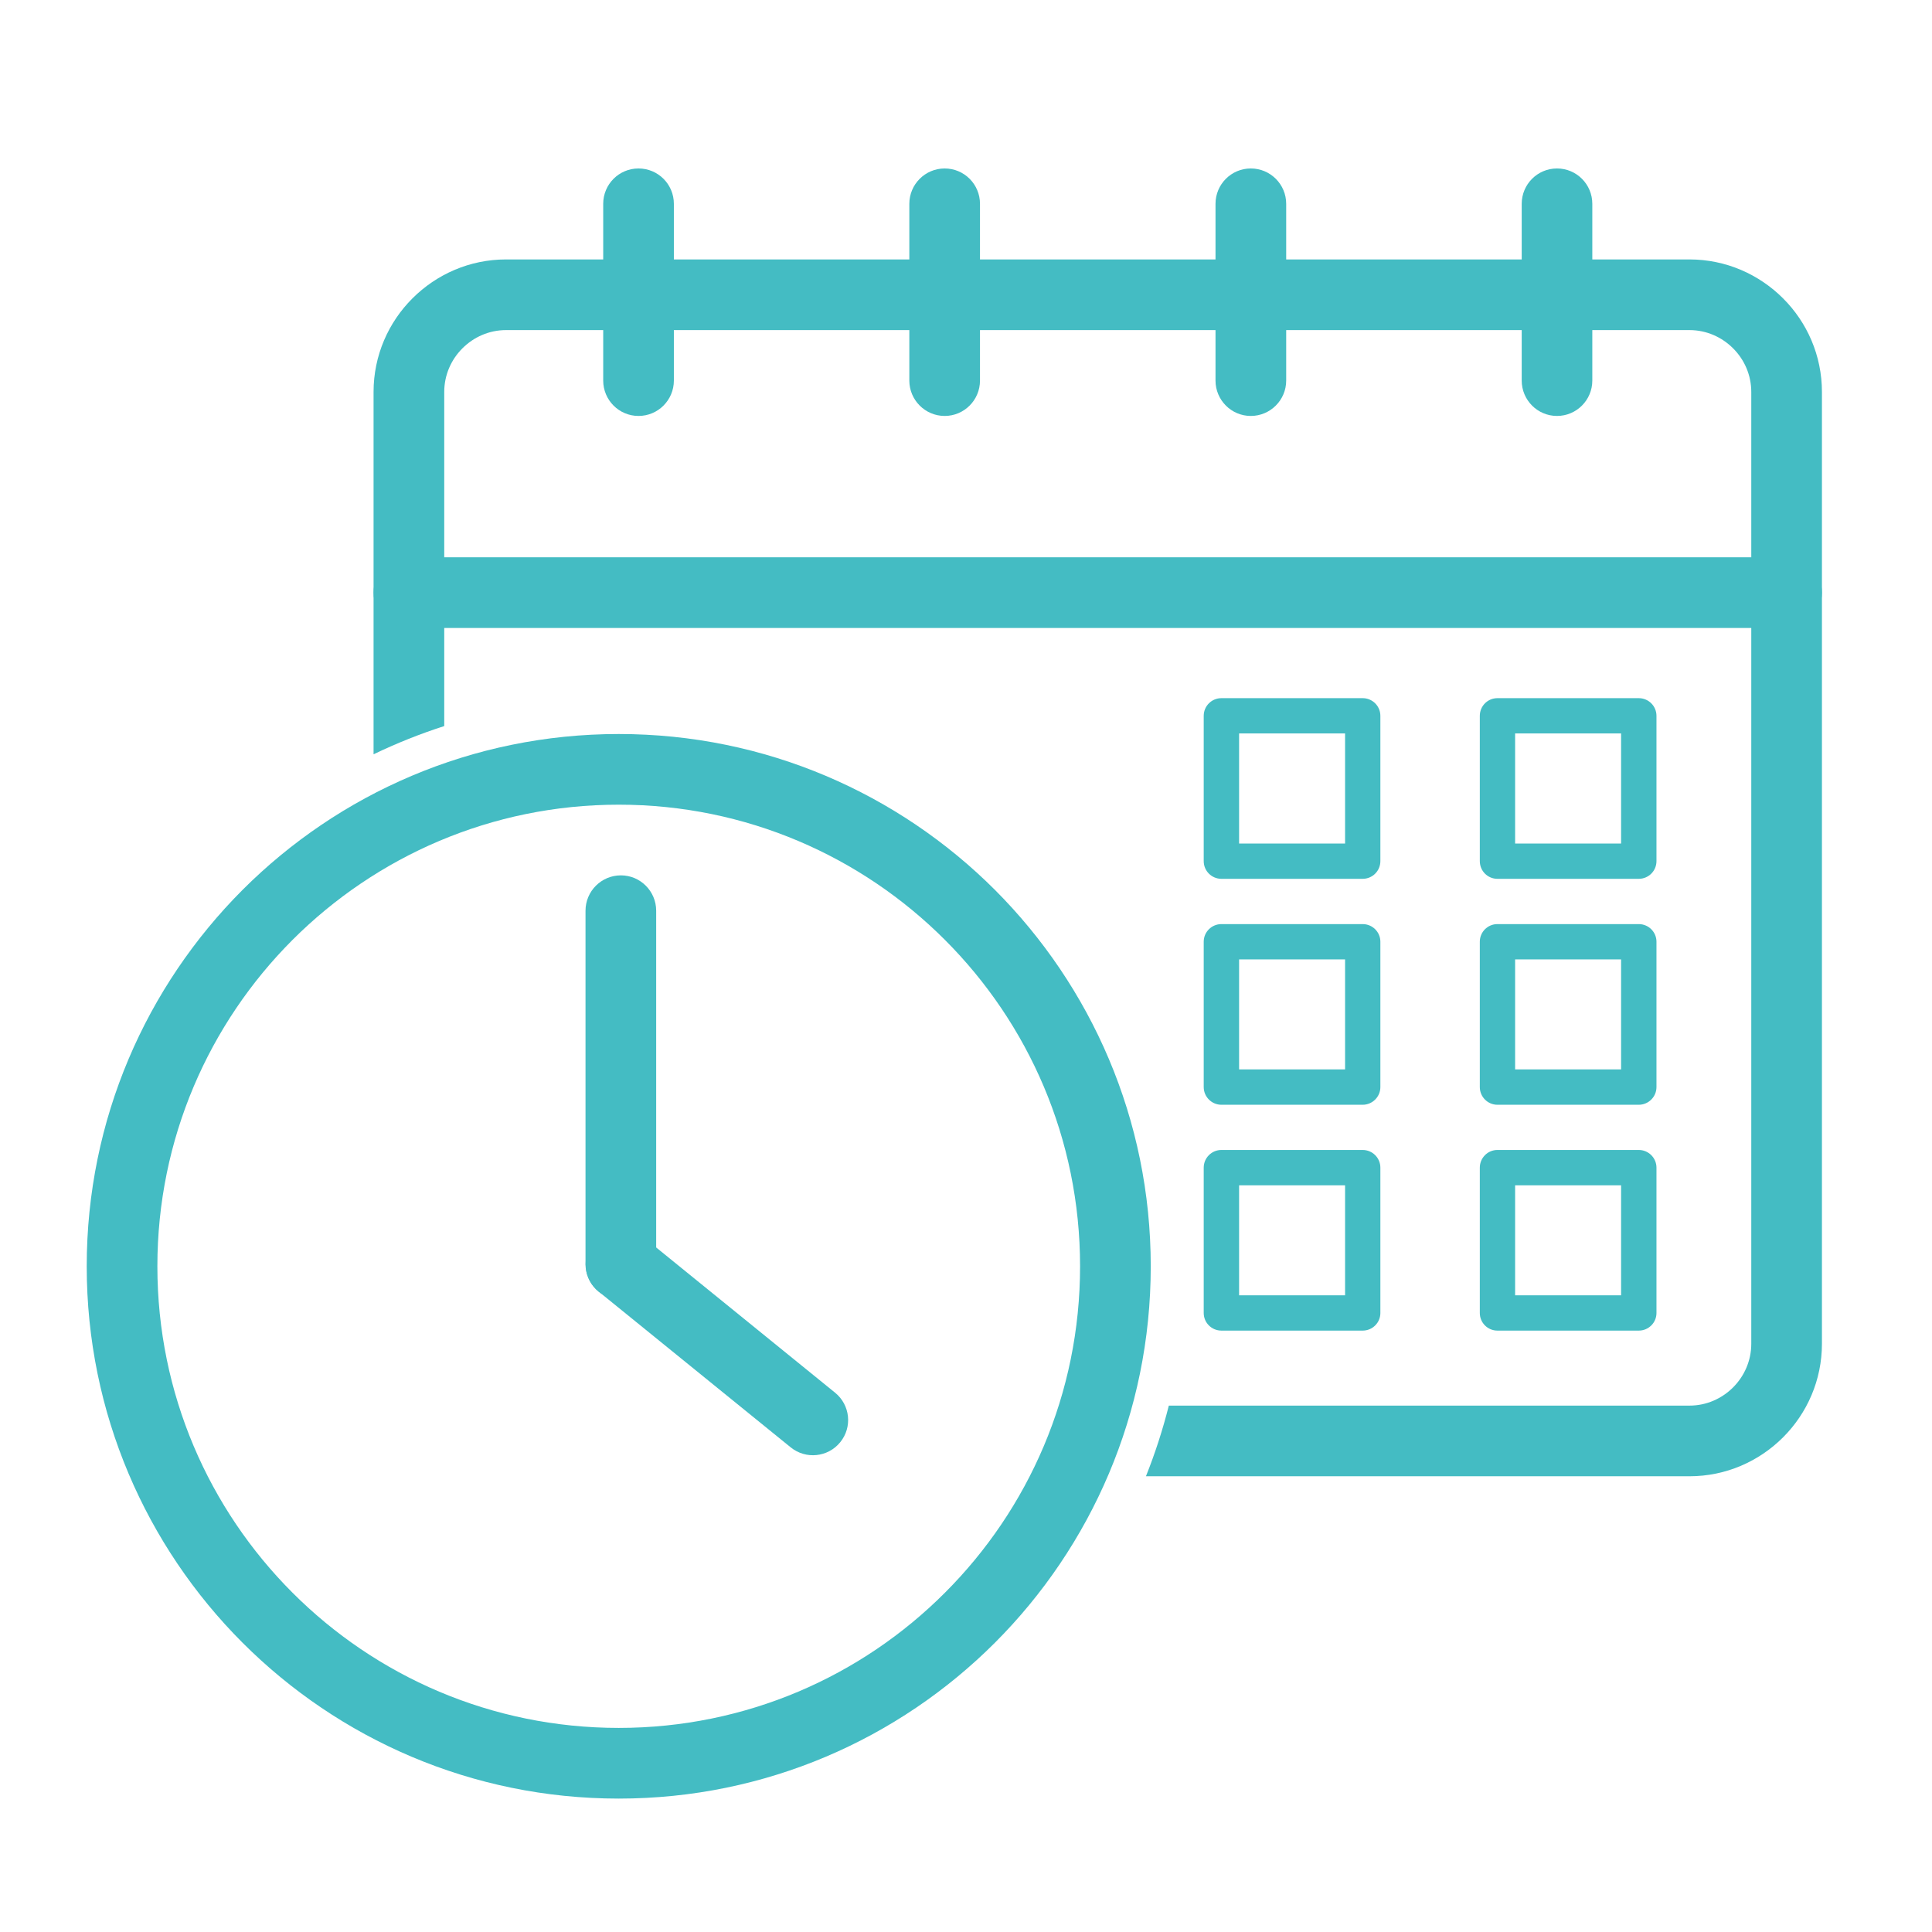<svg xmlns="http://www.w3.org/2000/svg" xmlns:xlink="http://www.w3.org/1999/xlink" width="128" zoomAndPan="magnify" viewBox="0 0 96 96" height="128" preserveAspectRatio="xMidYMid meet" version="1.0"><defs><clipPath id="3d3282bfbf"><path d="M 18.48 12.715 L 90.531 12.715 L 90.531 73.547 L 18.48 73.547 Z M 18.48 12.715 " clip-rule="nonzero"/></clipPath><clipPath id="8e7e9ac451"><path d="M 18.48 27.582 L 90.531 27.582 L 90.531 31.238 L 18.48 31.238 Z M 18.48 27.582 " clip-rule="nonzero"/></clipPath><clipPath id="fdd1d23d1f"><path d="M 29 8.371 L 34 8.371 L 34 21 L 29 21 Z M 29 8.371 " clip-rule="nonzero"/></clipPath><clipPath id="29d904aa62"><path d="M 45 8.371 L 49 8.371 L 49 21 L 45 21 Z M 45 8.371 " clip-rule="nonzero"/></clipPath><clipPath id="43ae76644b"><path d="M 60 8.371 L 64 8.371 L 64 21 L 60 21 Z M 60 8.371 " clip-rule="nonzero"/></clipPath><clipPath id="8f87397111"><path d="M 75 8.371 L 80 8.371 L 80 21 L 75 21 Z M 75 8.371 " clip-rule="nonzero"/></clipPath><clipPath id="1cf45b7e4f"><path d="M 4.309 36.27 L 57.336 36.27 L 57.336 89.371 L 4.309 89.371 Z M 4.309 36.27 " clip-rule="nonzero"/></clipPath></defs><g clip-path="url(#3d3282bfbf)"><path fill="#44bcc3" d="M 22.074 36.078 L 22.074 19.477 C 22.074 18.633 22.418 17.867 22.977 17.309 C 23.535 16.75 24.301 16.402 25.145 16.402 L 83.949 16.402 C 84.793 16.402 85.559 16.75 86.117 17.309 C 86.676 17.867 87.02 18.633 87.02 19.477 L 87.02 66.77 C 87.02 67.613 86.676 68.379 86.117 68.938 C 85.559 69.496 84.793 69.844 83.949 69.844 L 58.078 69.844 C 57.777 71.039 57.398 72.211 56.941 73.355 L 83.949 73.355 C 85.762 73.355 87.406 72.613 88.598 71.422 C 89.793 70.227 90.531 68.582 90.531 66.77 L 90.531 19.477 C 90.531 17.664 89.793 16.016 88.598 14.824 C 87.406 13.633 85.762 12.891 83.949 12.891 L 25.145 12.891 C 23.332 12.891 21.688 13.633 20.496 14.824 C 19.301 16.016 18.562 17.664 18.562 19.477 L 18.562 37.48 C 19.699 36.934 20.871 36.465 22.074 36.078 " fill-opacity="1" fill-rule="nonzero"/></g><g clip-path="url(#8e7e9ac451)"><path fill="#44bcc3" d="M 20.316 27.691 C 19.348 27.691 18.562 28.477 18.562 29.445 C 18.562 30.418 19.348 31.203 20.316 31.203 L 88.777 31.203 C 89.746 31.203 90.531 30.418 90.531 29.445 C 90.531 28.477 89.746 27.691 88.777 27.691 L 20.316 27.691 " fill-opacity="1" fill-rule="nonzero"/></g><g clip-path="url(#fdd1d23d1f)"><path fill="#44bcc3" d="M 33.484 10.129 C 33.484 9.156 32.699 8.371 31.727 8.371 C 30.758 8.371 29.973 9.156 29.973 10.129 L 29.973 18.91 C 29.973 19.879 30.758 20.668 31.727 20.668 C 32.699 20.668 33.484 19.879 33.484 18.91 L 33.484 10.129 " fill-opacity="1" fill-rule="nonzero"/></g><g clip-path="url(#29d904aa62)"><path fill="#44bcc3" d="M 48.695 10.129 C 48.695 9.156 47.91 8.371 46.941 8.371 C 45.973 8.371 45.184 9.156 45.184 10.129 L 45.184 18.91 C 45.184 19.879 45.973 20.668 46.941 20.668 C 47.91 20.668 48.695 19.879 48.695 18.91 L 48.695 10.129 " fill-opacity="1" fill-rule="nonzero"/></g><g clip-path="url(#43ae76644b)"><path fill="#44bcc3" d="M 63.91 10.129 C 63.91 9.156 63.121 8.371 62.152 8.371 C 61.184 8.371 60.398 9.156 60.398 10.129 L 60.398 18.91 C 60.398 19.879 61.184 20.668 62.152 20.668 C 63.121 20.668 63.91 19.879 63.91 18.91 L 63.91 10.129 " fill-opacity="1" fill-rule="nonzero"/></g><g clip-path="url(#8f87397111)"><path fill="#44bcc3" d="M 79.121 10.129 C 79.121 9.156 78.336 8.371 77.367 8.371 C 76.398 8.371 75.613 9.156 75.613 10.129 L 75.613 18.91 C 75.613 19.879 76.398 20.668 77.367 20.668 C 78.336 20.668 79.121 19.879 79.121 18.91 L 79.121 10.129 " fill-opacity="1" fill-rule="nonzero"/></g><g clip-path="url(#1cf45b7e4f)"><path fill="#44bcc3" d="M 30.746 36.473 C 38.043 36.473 44.652 39.434 49.438 44.219 C 54.219 49.008 57.18 55.617 57.18 62.922 C 57.18 70.227 54.219 76.84 49.438 81.625 C 44.652 86.41 38.043 89.371 30.746 89.371 L 30.746 85.859 C 37.074 85.859 42.809 83.293 46.953 79.141 C 51.105 74.992 53.668 69.258 53.668 62.922 C 53.668 56.59 51.105 50.855 46.953 46.703 C 42.809 42.555 37.074 39.984 30.746 39.984 Z M 30.746 36.473 L 30.746 39.984 C 24.414 39.984 18.684 42.555 14.535 46.703 C 10.387 50.855 7.82 56.59 7.82 62.922 C 7.82 69.258 10.387 74.992 14.535 79.141 C 18.684 83.293 24.414 85.859 30.746 85.859 L 30.746 89.371 C 23.445 89.371 16.836 86.41 12.051 81.625 C 7.27 76.84 4.309 70.227 4.309 62.922 C 4.309 55.617 7.27 49.008 12.051 44.219 C 16.836 39.434 23.445 36.473 30.746 36.473 " fill-opacity="1" fill-rule="nonzero"/></g><path fill="#44bcc3" d="M 77.918 34.691 L 81.43 34.691 C 81.914 34.691 82.309 35.082 82.309 35.57 L 82.309 42.789 C 82.309 43.277 81.914 43.668 81.43 43.668 L 77.918 43.668 L 77.918 41.914 L 80.551 41.914 L 80.551 36.445 L 77.918 36.445 Z M 74.406 34.691 L 77.918 34.691 L 77.918 36.445 L 75.285 36.445 L 75.285 41.914 L 77.918 41.914 L 77.918 43.668 L 74.406 43.668 C 73.922 43.668 73.531 43.277 73.531 42.789 L 73.531 35.57 C 73.531 35.082 73.922 34.691 74.406 34.691 " fill-opacity="1" fill-rule="nonzero"/><path fill="#44bcc3" d="M 64.203 34.691 L 67.711 34.691 C 68.195 34.691 68.59 35.082 68.59 35.57 L 68.59 42.789 C 68.59 43.277 68.195 43.668 67.711 43.668 L 64.203 43.668 L 64.203 41.914 L 66.836 41.914 L 66.836 36.445 L 64.203 36.445 Z M 60.691 34.691 L 64.203 34.691 L 64.203 36.445 L 61.57 36.445 L 61.57 41.914 L 64.203 41.914 L 64.203 43.668 L 60.691 43.668 C 60.207 43.668 59.812 43.277 59.812 42.789 L 59.812 35.57 C 59.812 35.082 60.207 34.691 60.691 34.691 " fill-opacity="1" fill-rule="nonzero"/><path fill="#44bcc3" d="M 77.918 45.918 L 81.43 45.918 C 81.914 45.918 82.309 46.309 82.309 46.793 L 82.309 54.016 C 82.309 54.5 81.914 54.895 81.43 54.895 L 77.918 54.895 L 77.918 53.137 L 80.551 53.137 L 80.551 47.672 L 77.918 47.672 Z M 74.406 45.918 L 77.918 45.918 L 77.918 47.672 L 75.285 47.672 L 75.285 53.137 L 77.918 53.137 L 77.918 54.895 L 74.406 54.895 C 73.922 54.895 73.531 54.5 73.531 54.016 L 73.531 46.793 C 73.531 46.309 73.922 45.918 74.406 45.918 " fill-opacity="1" fill-rule="nonzero"/><path fill="#44bcc3" d="M 64.203 45.918 L 67.711 45.918 C 68.195 45.918 68.59 46.309 68.59 46.793 L 68.59 54.016 C 68.59 54.5 68.195 54.895 67.711 54.895 L 64.203 54.895 L 64.203 53.137 L 66.836 53.137 L 66.836 47.672 L 64.203 47.672 Z M 60.691 45.918 L 64.203 45.918 L 64.203 47.672 L 61.57 47.672 L 61.57 53.137 L 64.203 53.137 L 64.203 54.895 L 60.691 54.895 C 60.207 54.895 59.812 54.5 59.812 54.016 L 59.812 46.793 C 59.812 46.309 60.207 45.918 60.691 45.918 " fill-opacity="1" fill-rule="nonzero"/><path fill="#44bcc3" d="M 77.918 57.141 L 81.43 57.141 C 81.914 57.141 82.309 57.535 82.309 58.02 L 82.309 65.242 C 82.309 65.727 81.914 66.117 81.43 66.117 L 77.918 66.117 L 77.918 64.363 L 80.551 64.363 L 80.551 58.898 L 77.918 58.898 Z M 74.406 57.141 L 77.918 57.141 L 77.918 58.898 L 75.285 58.898 L 75.285 64.363 L 77.918 64.363 L 77.918 66.117 L 74.406 66.117 C 73.922 66.117 73.531 65.727 73.531 65.242 L 73.531 58.02 C 73.531 57.535 73.922 57.141 74.406 57.141 " fill-opacity="1" fill-rule="nonzero"/><path fill="#44bcc3" d="M 64.203 57.141 L 67.711 57.141 C 68.195 57.141 68.59 57.535 68.59 58.02 L 68.59 65.242 C 68.59 65.727 68.195 66.117 67.711 66.117 L 64.203 66.117 L 64.203 64.363 L 66.836 64.363 L 66.836 58.898 L 64.203 58.898 Z M 60.691 57.141 L 64.203 57.141 L 64.203 58.898 L 61.57 58.898 L 61.57 64.363 L 64.203 64.363 L 64.203 66.117 L 60.691 66.117 C 60.207 66.117 59.812 65.727 59.812 65.242 L 59.812 58.02 C 59.812 57.535 60.207 57.141 60.691 57.141 " fill-opacity="1" fill-rule="nonzero"/><path fill="#44bcc3" d="M 32.605 45.254 C 32.605 44.285 31.82 43.496 30.852 43.496 C 29.879 43.496 29.094 44.285 29.094 45.254 L 29.094 62.816 C 29.094 63.785 29.879 64.574 30.852 64.574 C 31.82 64.574 32.605 63.785 32.605 62.816 L 32.605 45.254 " fill-opacity="1" fill-rule="nonzero"/><path fill="#44bcc3" d="M 31.953 61.457 C 31.203 60.848 30.102 60.961 29.492 61.711 C 28.883 62.461 28.996 63.566 29.746 64.176 L 39.289 71.918 C 40.039 72.527 41.141 72.414 41.75 71.664 C 42.363 70.914 42.246 69.812 41.496 69.203 L 31.953 61.457 " fill-opacity="1" fill-rule="nonzero"/></svg>